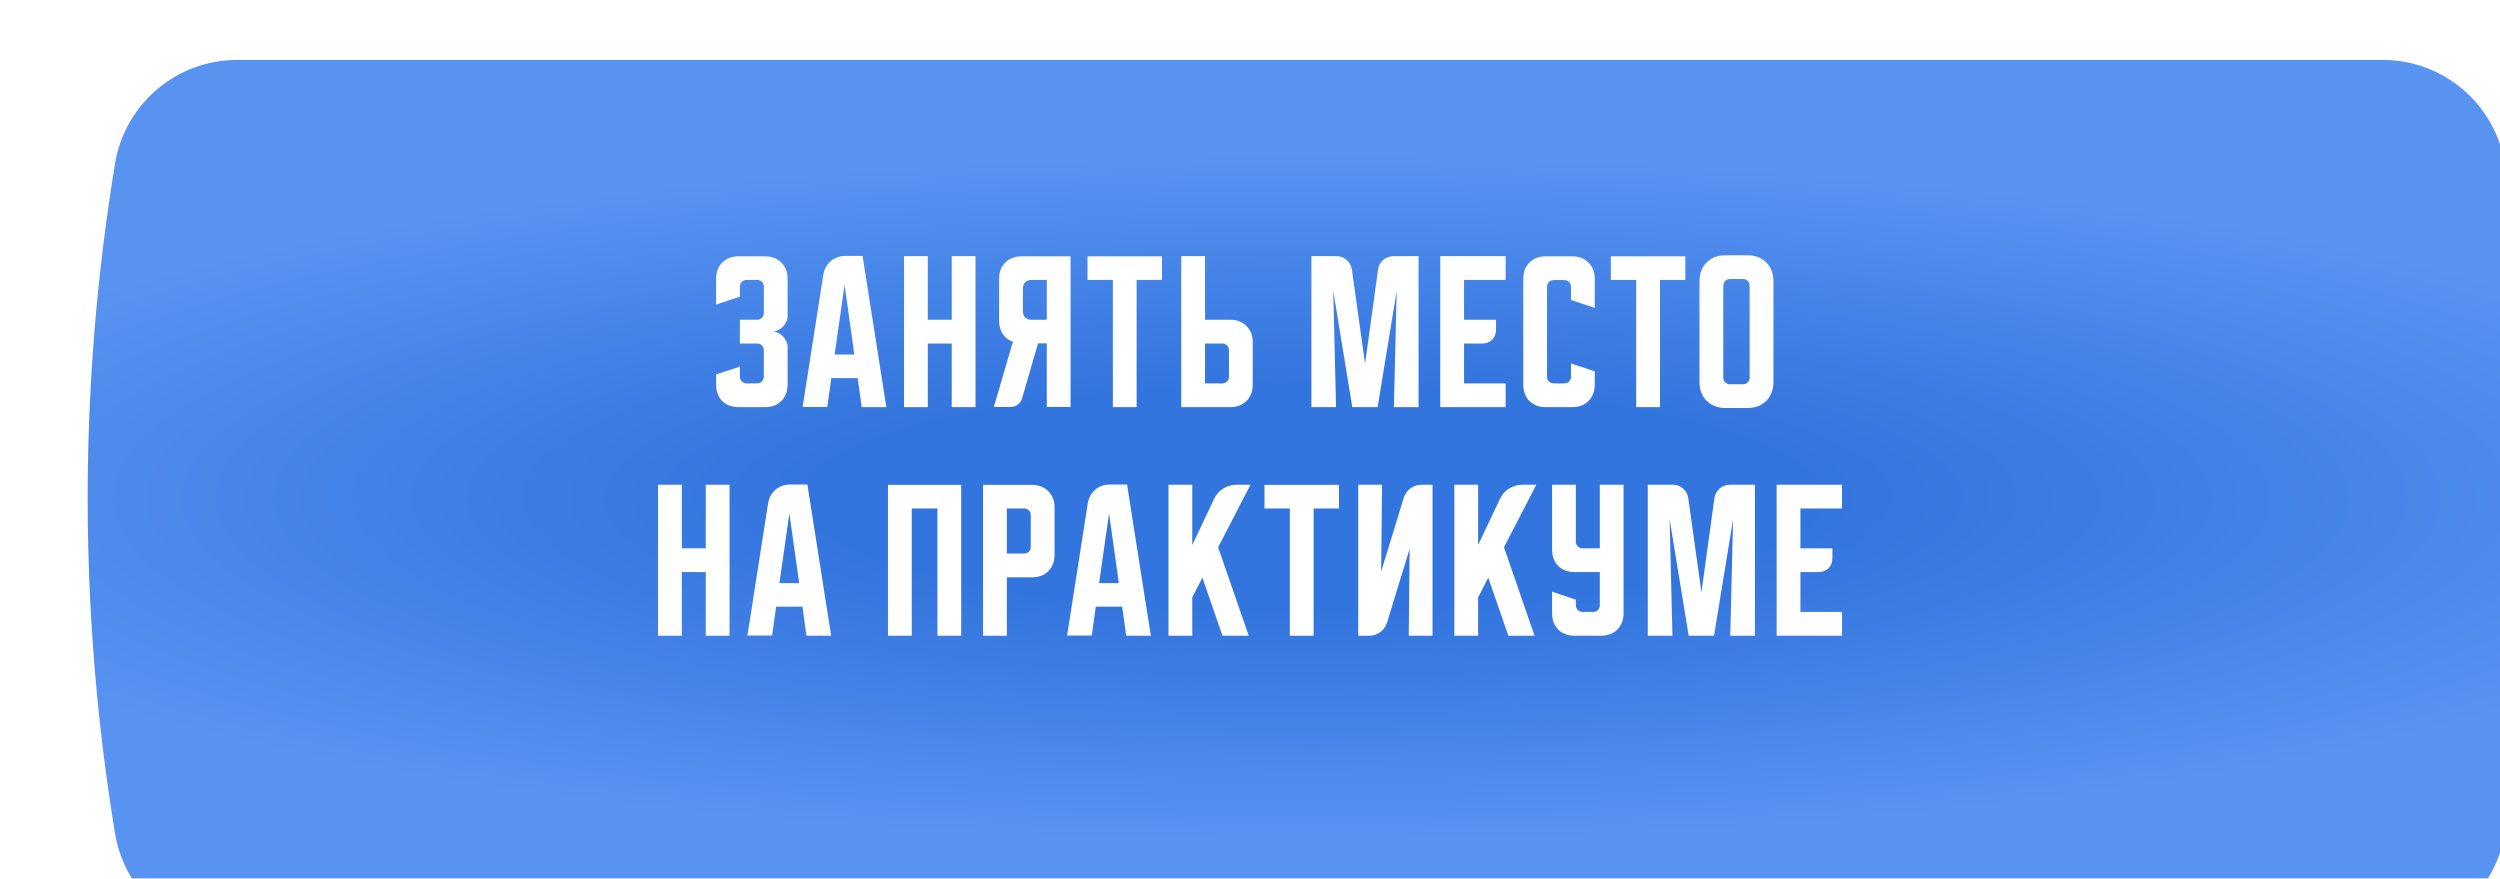 <?xml version="1.0" encoding="UTF-8"?> <svg xmlns="http://www.w3.org/2000/svg" width="350" height="123" viewBox="0 0 350 123" fill="none"> <g filter="url(#filter0_i_88_321)"> <path d="M7.718 14.51C9.095 6.141 16.33 0 24.811 0H325.189C333.67 0 340.905 6.141 342.282 14.51C347.393 45.562 347.393 77.24 342.282 108.291C340.905 116.66 333.67 122.801 325.189 122.801H24.811C16.33 122.801 9.095 116.66 7.718 108.291C2.607 77.24 2.607 45.562 7.718 14.51Z" fill="url(#paint0_radial_88_321)"></path> </g> <path d="M103.584 51.323V52.742C103.584 53.003 103.674 53.224 103.853 53.403C104.049 53.583 104.269 53.672 104.514 53.672H106.007C106.268 53.672 106.488 53.583 106.667 53.403C106.847 53.224 106.936 53.003 106.936 52.742V49.023C106.936 48.762 106.847 48.542 106.667 48.362C106.488 48.183 106.268 48.093 106.007 48.093H103.584V44.765H106.007C106.268 44.765 106.488 44.676 106.667 44.496C106.847 44.317 106.936 44.097 106.936 43.836V40.116C106.936 39.855 106.847 39.635 106.667 39.456C106.488 39.276 106.268 39.187 106.007 39.187H104.514C104.269 39.187 104.049 39.276 103.853 39.456C103.674 39.635 103.584 39.855 103.584 40.116V41.535L100.256 42.637V39.064C100.256 38.102 100.542 37.335 101.113 36.764C101.7 36.177 102.475 35.883 103.437 35.883H107.083C108.046 35.883 108.812 36.177 109.383 36.764C109.971 37.335 110.264 38.102 110.264 39.064V44.325C110.264 44.57 110.199 44.822 110.068 45.084C109.954 45.328 109.799 45.548 109.604 45.744C109.408 45.94 109.179 46.103 108.918 46.234C108.674 46.348 108.421 46.405 108.16 46.405C108.421 46.405 108.674 46.47 108.918 46.601C109.179 46.715 109.408 46.878 109.604 47.09C109.799 47.286 109.954 47.514 110.068 47.775C110.199 48.02 110.264 48.264 110.264 48.509V53.819C110.264 54.782 109.971 55.556 109.383 56.144C108.812 56.715 108.046 57 107.083 57H103.437C102.475 57 101.7 56.715 101.113 56.144C100.542 55.556 100.256 54.782 100.256 53.819V52.424L103.584 51.323ZM115.256 38.501C115.386 37.702 115.729 37.058 116.284 36.568C116.855 36.079 117.548 35.834 118.363 35.834H120.761L124.089 57H120.639L120.076 52.938H116.381L115.819 56.975H112.369L115.256 38.501ZM116.846 49.635H119.611L118.241 39.872L116.846 49.635ZM126.563 35.859H129.89V44.765H133.243V35.859H136.57V57H133.243V48.093H129.89V57H126.563V35.859ZM139.139 56.975L141.806 47.849C141.203 47.636 140.73 47.278 140.387 46.772C140.045 46.25 139.873 45.622 139.873 44.888V39.064C139.873 38.102 140.159 37.335 140.73 36.764C141.317 36.177 142.092 35.883 143.054 35.883H149.881V56.975H146.553V48.069H145.33L143.079 55.801C142.981 56.16 142.785 56.445 142.492 56.657C142.214 56.87 141.888 56.975 141.513 56.975H139.139ZM143.201 40.41V43.542C143.201 43.917 143.307 44.219 143.519 44.447C143.748 44.659 144.049 44.765 144.425 44.765H146.553V39.187H144.425C144.049 39.187 143.748 39.301 143.519 39.529C143.307 39.741 143.201 40.035 143.201 40.41ZM152.251 35.883H162.675V39.187H159.127V57H155.799V39.187H152.251V35.883ZM165.377 57V35.859H168.705V44.765H172.204C173.166 44.765 173.933 45.059 174.504 45.646C175.091 46.217 175.385 46.984 175.385 47.946V53.819C175.385 54.782 175.091 55.556 174.504 56.144C173.933 56.715 173.166 57 172.204 57H165.377ZM168.705 48.093V53.672H171.127C171.388 53.672 171.608 53.583 171.788 53.403C171.967 53.224 172.057 53.003 172.057 52.742V49.023C172.057 48.762 171.967 48.542 171.788 48.362C171.608 48.183 171.388 48.093 171.127 48.093H168.705ZM183.597 57V35.859H187.047C187.634 35.859 188.132 36.038 188.539 36.397C188.947 36.739 189.192 37.205 189.274 37.792L191.109 50.932L192.919 37.792C193.001 37.205 193.246 36.739 193.654 36.397C194.061 36.038 194.559 35.859 195.146 35.859H198.596V57H195.146L195.538 40.703L192.871 57H189.322L186.655 40.703L187.047 57H183.597ZM201.639 35.859H210.79V39.187H204.967V44.765H209.445V46.136C209.445 46.723 209.265 47.196 208.906 47.555C208.547 47.914 208.074 48.093 207.487 48.093H204.967V53.672H210.79V57H201.639V35.859ZM213.258 53.819V39.064C213.258 38.102 213.543 37.335 214.114 36.764C214.702 36.177 215.476 35.883 216.439 35.883H220.085C221.047 35.883 221.814 36.177 222.385 36.764C222.972 37.335 223.266 38.102 223.266 39.064V43.102L219.938 42V40.141C219.938 39.88 219.848 39.66 219.669 39.48C219.489 39.301 219.269 39.211 219.008 39.211H217.516C217.255 39.211 217.034 39.301 216.855 39.48C216.675 39.66 216.586 39.88 216.586 40.141V52.742C216.586 53.003 216.675 53.224 216.855 53.403C217.034 53.583 217.255 53.672 217.516 53.672H219.008C219.269 53.672 219.489 53.583 219.669 53.403C219.848 53.224 219.938 53.003 219.938 52.742V50.883L223.266 51.984V53.819C223.266 54.782 222.972 55.556 222.385 56.144C221.814 56.715 221.047 57 220.085 57H216.439C215.476 57 214.702 56.715 214.114 56.144C213.543 55.556 213.258 54.782 213.258 53.819ZM225.521 35.883H235.945V39.187H232.397V57H229.069V39.187H225.521V35.883ZM237.93 39.407C237.93 38.297 238.264 37.408 238.933 36.739C239.602 36.071 240.491 35.736 241.6 35.736H244.61C245.719 35.736 246.608 36.071 247.277 36.739C247.946 37.408 248.28 38.297 248.28 39.407V53.452C248.28 54.561 247.946 55.45 247.277 56.119C246.608 56.788 245.719 57.122 244.61 57.122H241.6C240.491 57.122 239.602 56.788 238.933 56.119C238.264 55.45 237.93 54.561 237.93 53.452V39.407ZM242.187 53.794H244.022C244.284 53.794 244.504 53.705 244.683 53.525C244.863 53.346 244.952 53.126 244.952 52.865V40.116C244.952 39.774 244.863 39.513 244.683 39.333C244.504 39.154 244.284 39.064 244.022 39.064H242.187C241.926 39.064 241.706 39.154 241.527 39.333C241.347 39.513 241.257 39.774 241.257 40.116V52.865C241.257 53.126 241.347 53.346 241.527 53.525C241.706 53.705 241.926 53.794 242.187 53.794ZM92.127 67.859H95.455V76.765H98.807V67.859H102.135V89H98.807V80.093H95.455V89H92.127V67.859ZM107.528 70.501C107.659 69.702 108.001 69.058 108.556 68.568C109.127 68.079 109.82 67.834 110.636 67.834H113.034L116.361 89H112.911L112.348 84.938H108.654L108.091 88.975H104.641L107.528 70.501ZM109.119 81.635H111.884L110.513 71.872L109.119 81.635ZM124.317 67.883H134.57V89H131.242V71.186H127.645V89H124.317V67.883ZM137.628 67.883H144.455C145.417 67.883 146.184 68.177 146.755 68.764C147.342 69.335 147.636 70.102 147.636 71.064V77.646C147.636 78.609 147.342 79.384 146.755 79.971C146.184 80.542 145.417 80.827 144.455 80.827H140.956V89H137.628V67.883ZM140.956 71.186V77.499H143.378C143.639 77.499 143.86 77.41 144.039 77.23C144.219 77.051 144.308 76.831 144.308 76.57V72.116C144.308 71.855 144.219 71.635 144.039 71.456C143.86 71.276 143.639 71.186 143.378 71.186H140.956ZM152.284 70.501C152.414 69.702 152.757 69.058 153.311 68.568C153.882 68.079 154.576 67.834 155.391 67.834H157.789L161.117 89H157.667L157.104 84.938H153.409L152.846 88.975H149.396L152.284 70.501ZM153.874 81.635H156.639L155.269 71.872L153.874 81.635ZM166.918 67.859V76.3L169.977 69.841C170.254 69.237 170.678 68.756 171.249 68.397C171.836 68.038 172.464 67.859 173.133 67.859H175.066L170.54 76.619L174.822 89H171.151L168.337 80.876L166.918 83.641V89H163.59V67.859H166.918ZM177.029 67.883H187.453V71.186H183.905V89H180.577V71.186H177.029V67.883ZM190.155 89V67.859H193.482L193.36 80.02L196.517 69.718C196.696 69.147 197.014 68.699 197.471 68.373C197.944 68.03 198.474 67.859 199.061 67.859H200.554V89H197.226L197.349 76.839L194.192 87.14C194.013 87.711 193.686 88.168 193.213 88.511C192.757 88.837 192.234 89 191.647 89H190.155ZM206.937 67.859V76.3L209.995 69.841C210.273 69.237 210.697 68.756 211.268 68.397C211.855 68.038 212.483 67.859 213.152 67.859H215.085L210.558 76.619L214.84 89H211.17L208.356 80.876L206.937 83.641V89H203.609V67.859H206.937ZM217.292 67.859H220.62V75.836C220.62 76.097 220.71 76.317 220.889 76.496C221.069 76.676 221.289 76.765 221.55 76.765H223.973V67.859H227.3V85.819C227.3 86.781 227.007 87.556 226.419 88.144C225.848 88.715 225.082 89 224.119 89H220.473C219.511 89 218.736 88.715 218.149 88.144C217.578 87.556 217.292 86.781 217.292 85.819V82.834L220.62 83.959V84.742C220.62 85.003 220.71 85.224 220.889 85.403C221.069 85.582 221.289 85.672 221.55 85.672H223.043C223.304 85.672 223.524 85.582 223.703 85.403C223.883 85.224 223.973 85.003 223.973 84.742V80.093H220.473C219.511 80.093 218.736 79.808 218.149 79.237C217.578 78.65 217.292 77.875 217.292 76.912V67.859ZM230.689 89V67.859H234.139C234.727 67.859 235.224 68.038 235.632 68.397C236.04 68.74 236.285 69.204 236.366 69.792L238.201 82.932L240.012 69.792C240.094 69.204 240.338 68.74 240.746 68.397C241.154 68.038 241.651 67.859 242.239 67.859H245.689V89H242.239L242.63 72.704L239.963 89H236.415L233.748 72.704L234.139 89H230.689ZM248.731 67.859H257.883V71.186H252.059V76.765H256.537V78.136C256.537 78.723 256.358 79.196 255.999 79.555C255.64 79.914 255.167 80.093 254.58 80.093H252.059V85.672H257.883V89H248.731V67.859Z" fill="white"></path> <defs> <filter id="filter0_i_88_321" x="3.885" y="0" width="350.62" height="131.191" filterUnits="userSpaceOnUse" color-interpolation-filters="sRGB"> <feFlood flood-opacity="0" result="BackgroundImageFix"></feFlood> <feBlend mode="normal" in="SourceGraphic" in2="BackgroundImageFix" result="shape"></feBlend> <feColorMatrix in="SourceAlpha" type="matrix" values="0 0 0 0 0 0 0 0 0 0 0 0 0 0 0 0 0 0 127 0" result="hardAlpha"></feColorMatrix> <feOffset dx="8.389" dy="8.389"></feOffset> <feGaussianBlur stdDeviation="4.195"></feGaussianBlur> <feComposite in2="hardAlpha" operator="arithmetic" k2="-1" k3="1"></feComposite> <feColorMatrix type="matrix" values="0 0 0 0 0.497 0 0 0 0 0.691 0 0 0 0 1 0 0 0 1 0"></feColorMatrix> <feBlend mode="normal" in2="shape" result="effect1_innerShadow_88_321"></feBlend> </filter> <radialGradient id="paint0_radial_88_321" cx="0" cy="0" r="1" gradientUnits="userSpaceOnUse" gradientTransform="translate(175.168 61.401) rotate(90) scale(57.789 253.703)"> <stop offset="0.274" stop-color="#3375DE"></stop> <stop offset="0.836" stop-color="#5893F1"></stop> </radialGradient> </defs> </svg> 